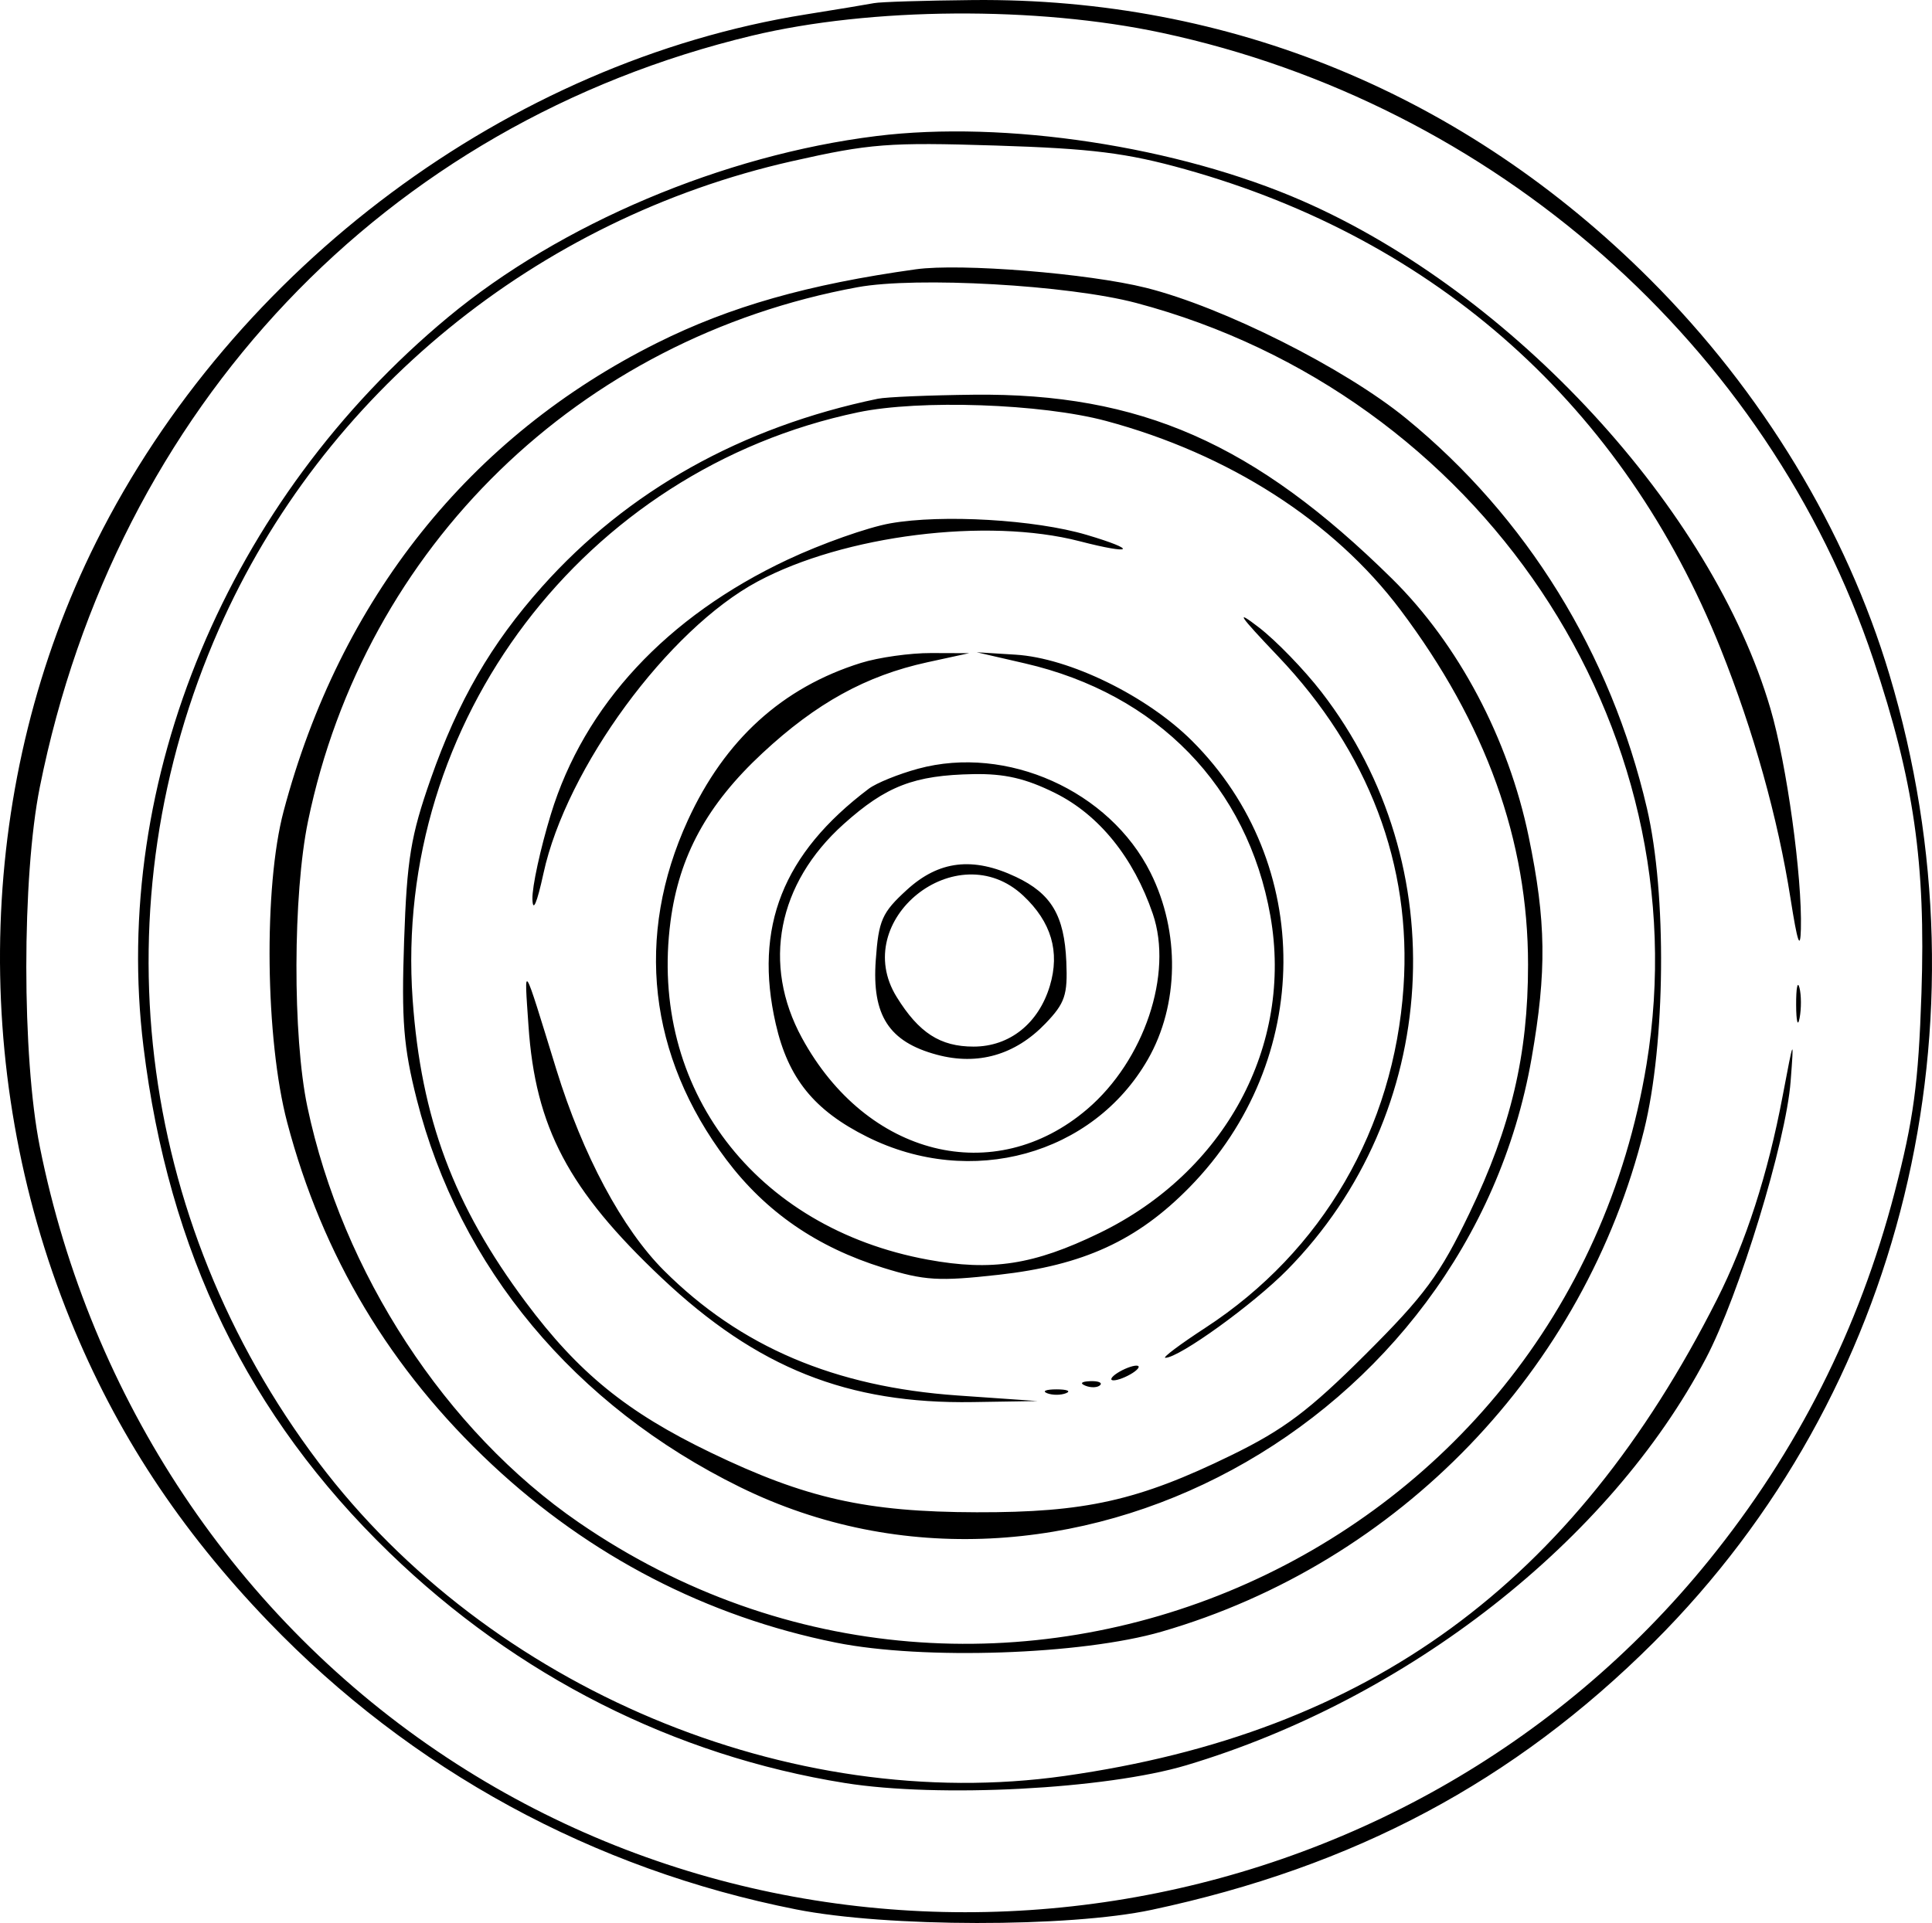 <?xml version="1.0" encoding="UTF-8"?> <svg xmlns="http://www.w3.org/2000/svg" width="227" height="226" viewBox="0 0 227 226" fill="none"><path fill-rule="evenodd" clip-rule="evenodd" d="M102.695 0.368C101.958 0.512 98.339 1.112 94.653 1.7C59.853 7.262 27.47 31.344 11.308 63.68C-2.611 91.532 -3.744 125.511 8.261 155.116C13.622 168.334 21.102 179.73 31.545 190.59C48.309 208.024 69.683 219.681 93.544 224.404C104.185 226.51 125.543 226.537 135.308 224.456C159.12 219.384 177.886 209.385 194.292 193.028C223.625 163.782 234.243 120.198 221.999 79.291C216.915 62.305 207.057 46.02 193.882 32.841C172.163 11.119 144.522 -0.288 114.311 0.006C108.659 0.061 103.432 0.223 102.695 0.368ZM136.504 3.856C175.533 12.211 207.75 40.593 220.109 77.507C224.877 91.751 226.272 101.437 225.76 116.758C225.406 127.345 224.833 131.592 222.604 140.154C218.432 156.175 211.197 170.514 200.804 183.36C164.889 227.753 100.023 237.91 52.532 206.578C27.855 190.297 10.623 164.444 4.681 134.786C2.563 124.212 2.561 103.071 4.677 92.51C13.62 47.877 45.206 14.539 88.351 4.194C102.318 0.845 121.801 0.708 136.504 3.856ZM102.95 15.991C84.947 18.232 65.864 26.306 52.657 37.269C26.789 58.745 13.024 91.706 16.855 123.002C19.812 147.146 29.171 166.414 45.739 182.465C60.73 196.988 79.224 206.342 99.291 209.552C110.274 211.308 129.949 210.282 139.393 207.46C165.409 199.686 189.155 181.086 200.434 159.65C204.337 152.233 209.847 134.209 210.389 127.091C210.791 121.809 210.766 121.855 209.453 128.8C207.715 138.001 205.133 145.999 201.724 152.74C184.834 186.145 160.862 203.655 125.09 208.718C92.84 213.282 57.46 198.411 37.427 171.869C15.866 143.302 11.449 106.337 25.724 73.939C37.915 46.269 63.068 25.723 93.044 18.948C102.208 16.878 104.422 16.707 116.991 17.104C128.302 17.462 132.379 17.972 139.234 19.888C168.847 28.164 190.805 47.827 202.166 76.241C206.041 85.934 208.885 96.104 210.379 105.607C211.191 110.778 211.526 111.76 211.595 109.175C211.759 103.043 209.933 89.821 208.024 83.306C201.146 59.837 177.764 34.447 153.061 23.623C138.407 17.203 118.082 14.107 102.95 15.991ZM107.609 31.649C94.943 33.415 85.794 36.016 77.229 40.288C55.192 51.277 39.948 70.393 33.32 95.348C30.958 104.243 31.166 122.14 33.746 131.923C37.885 147.62 45.865 160.952 57.817 172.135C69.31 182.887 83.044 189.997 98.227 193.051C108.477 195.112 127.079 194.485 136.483 191.761C164.408 183.672 186.166 161.045 193.168 132.815C195.693 122.632 195.851 105.061 193.508 94.999C189.266 76.777 179.375 60.76 165.218 49.184C157.977 43.264 143.716 36.097 134.662 33.827C127.872 32.126 112.863 30.917 107.609 31.649ZM133.495 35.604C173.861 46.308 199.992 85.291 193.463 125.065C183.836 183.718 116.812 212.491 68.001 178.925C52.36 168.169 40.222 149.575 36.114 130.073C34.372 121.809 34.411 105.116 36.192 96.508C42.867 64.249 68.067 39.755 100.757 33.755C107.682 32.483 125.528 33.492 133.495 35.604ZM103.141 46.863C87.12 50.188 73.737 57.681 63.682 68.958C57.705 75.661 53.823 82.367 50.606 91.547C48.258 98.247 47.812 100.966 47.48 110.588C47.159 119.929 47.409 123.056 48.968 129.212C53.968 148.953 67.517 165.209 86.933 174.763C124.742 193.367 172.416 167.532 179.958 124.349C181.745 114.118 181.668 108.272 179.614 98.336C177.231 86.806 171.357 75.71 163.57 68.027C147.424 52.1 133.959 46.175 114.391 46.389C109.187 46.446 104.124 46.659 103.141 46.863ZM129.947 49.469C144.365 53.339 156.706 61.259 164.536 71.667C174.596 85.041 179.538 98.782 179.538 113.379C179.538 123.965 177.548 132.403 172.646 142.599C169.175 149.821 167.405 152.223 160.436 159.175C153.819 165.776 150.857 168.004 144.69 171.019C133.771 176.358 127.503 177.763 114.757 177.73C101.769 177.697 94.685 176.106 83.484 170.705C73.634 165.954 67.962 161.337 61.757 153.017C53.304 141.684 49.474 131.429 48.483 117.469C46.165 84.862 68.666 55.189 100.816 48.458C108.059 46.94 122.378 47.438 129.947 49.469ZM104.595 61.508C101.955 61.977 96.527 63.897 92.533 65.777C78.339 72.456 68.634 82.899 64.722 95.702C63.492 99.728 62.518 104.206 62.557 105.653C62.601 107.298 63.088 106.167 63.856 102.635C66.544 90.269 78.492 73.984 89.014 68.344C99.171 62.899 115.984 60.794 126.848 63.607C133.155 65.241 133.784 64.671 127.674 62.86C121.624 61.066 110.699 60.426 104.595 61.508ZM150.16 77.125C160.812 88.315 165.882 101.682 164.906 116.005C163.773 132.633 155.381 147.075 141.648 156.034C138.661 157.982 136.534 159.576 136.922 159.576C138.548 159.576 147.238 153.307 151.233 149.253C169.303 130.911 171.034 101.736 155.264 81.328C153.236 78.705 149.927 75.288 147.911 73.735C145.045 71.529 145.538 72.27 150.16 77.125ZM101.163 77.909C91.921 80.793 85.157 86.94 80.821 96.397C74.576 110.014 76.176 124.114 85.344 136.291C89.964 142.426 95.982 146.577 103.765 148.996C108.62 150.504 110.287 150.606 117.324 149.821C127.281 148.711 133.623 145.801 139.776 139.52C154.356 124.636 154.483 101.471 140.063 87.075C134.762 81.783 125.649 77.33 119.322 76.94L114.757 76.658L120.419 77.963C135.991 81.554 146.584 92.454 149.264 107.645C151.957 122.907 143.945 137.758 129.155 144.925C121.459 148.654 116.511 149.42 109.015 148.042C88.697 144.309 76.206 127.881 78.783 108.283C79.795 100.582 83.091 94.55 89.584 88.511C95.903 82.632 101.759 79.405 108.949 77.836L113.864 76.765L109.396 76.75C106.939 76.741 103.234 77.263 101.163 77.909ZM107.883 90.341C105.575 90.967 102.962 92.027 102.075 92.696C91.968 100.322 88.552 108.957 91.145 120.326C92.606 126.733 95.653 130.499 101.894 133.612C114.084 139.693 128.415 135.739 134.863 124.513C138.535 118.122 138.662 109.538 135.188 102.578C130.373 92.931 118.294 87.518 107.883 90.341ZM123.982 93.207C129.14 95.773 133.194 100.793 135.451 107.405C137.858 114.456 134.444 124.626 127.751 130.345C116.842 139.668 101.824 135.925 94.228 121.991C89.502 113.322 91.348 103.834 99.116 96.86C104.107 92.38 107.407 91.107 114.359 90.979C118.043 90.911 120.521 91.485 123.982 93.207ZM106.546 104.586C103.626 107.257 103.234 108.144 102.898 112.837C102.431 119.331 104.441 122.442 110.079 123.957C114.889 125.251 119.287 123.985 122.837 120.287C125.133 117.892 125.455 116.941 125.287 113.02C125.054 107.601 123.529 105.03 119.38 103.064C114.311 100.662 110.316 101.136 106.546 104.586ZM120.227 105.263C123.524 108.355 124.556 111.854 123.352 115.864C122.024 120.289 118.617 123.002 114.389 123.002C110.468 123.002 107.964 121.386 105.356 117.172C99.76 108.133 112.452 97.971 120.227 105.263ZM62.093 120.54C62.9 132.49 66.796 139.865 77.766 150.21C88.976 160.78 99.601 165.016 114.311 164.78L121.906 164.659L112.523 164.005C98.074 162.998 86.995 158.285 78.018 149.327C73.115 144.435 68.468 135.749 65.364 125.678C61.363 112.695 61.587 113.049 62.093 120.54ZM211.037 118.096C211.046 120.058 211.23 120.756 211.443 119.646C211.657 118.536 211.649 116.931 211.425 116.078C211.202 115.225 211.027 116.133 211.037 118.096ZM131.288 161.36C130.55 161.836 130.349 162.225 130.841 162.225C131.332 162.225 132.337 161.836 133.075 161.36C133.812 160.885 134.013 160.496 133.521 160.496C133.03 160.496 132.025 160.885 131.288 161.36ZM127.546 162.862C128.191 163.119 128.962 163.087 129.258 162.791C129.555 162.495 129.028 162.285 128.086 162.323C127.045 162.366 126.833 162.577 127.546 162.862ZM123.022 163.735C123.637 163.983 124.642 163.983 125.256 163.735C125.871 163.488 125.368 163.285 124.139 163.285C122.911 163.285 122.409 163.488 123.022 163.735Z" fill="black"></path></svg> 